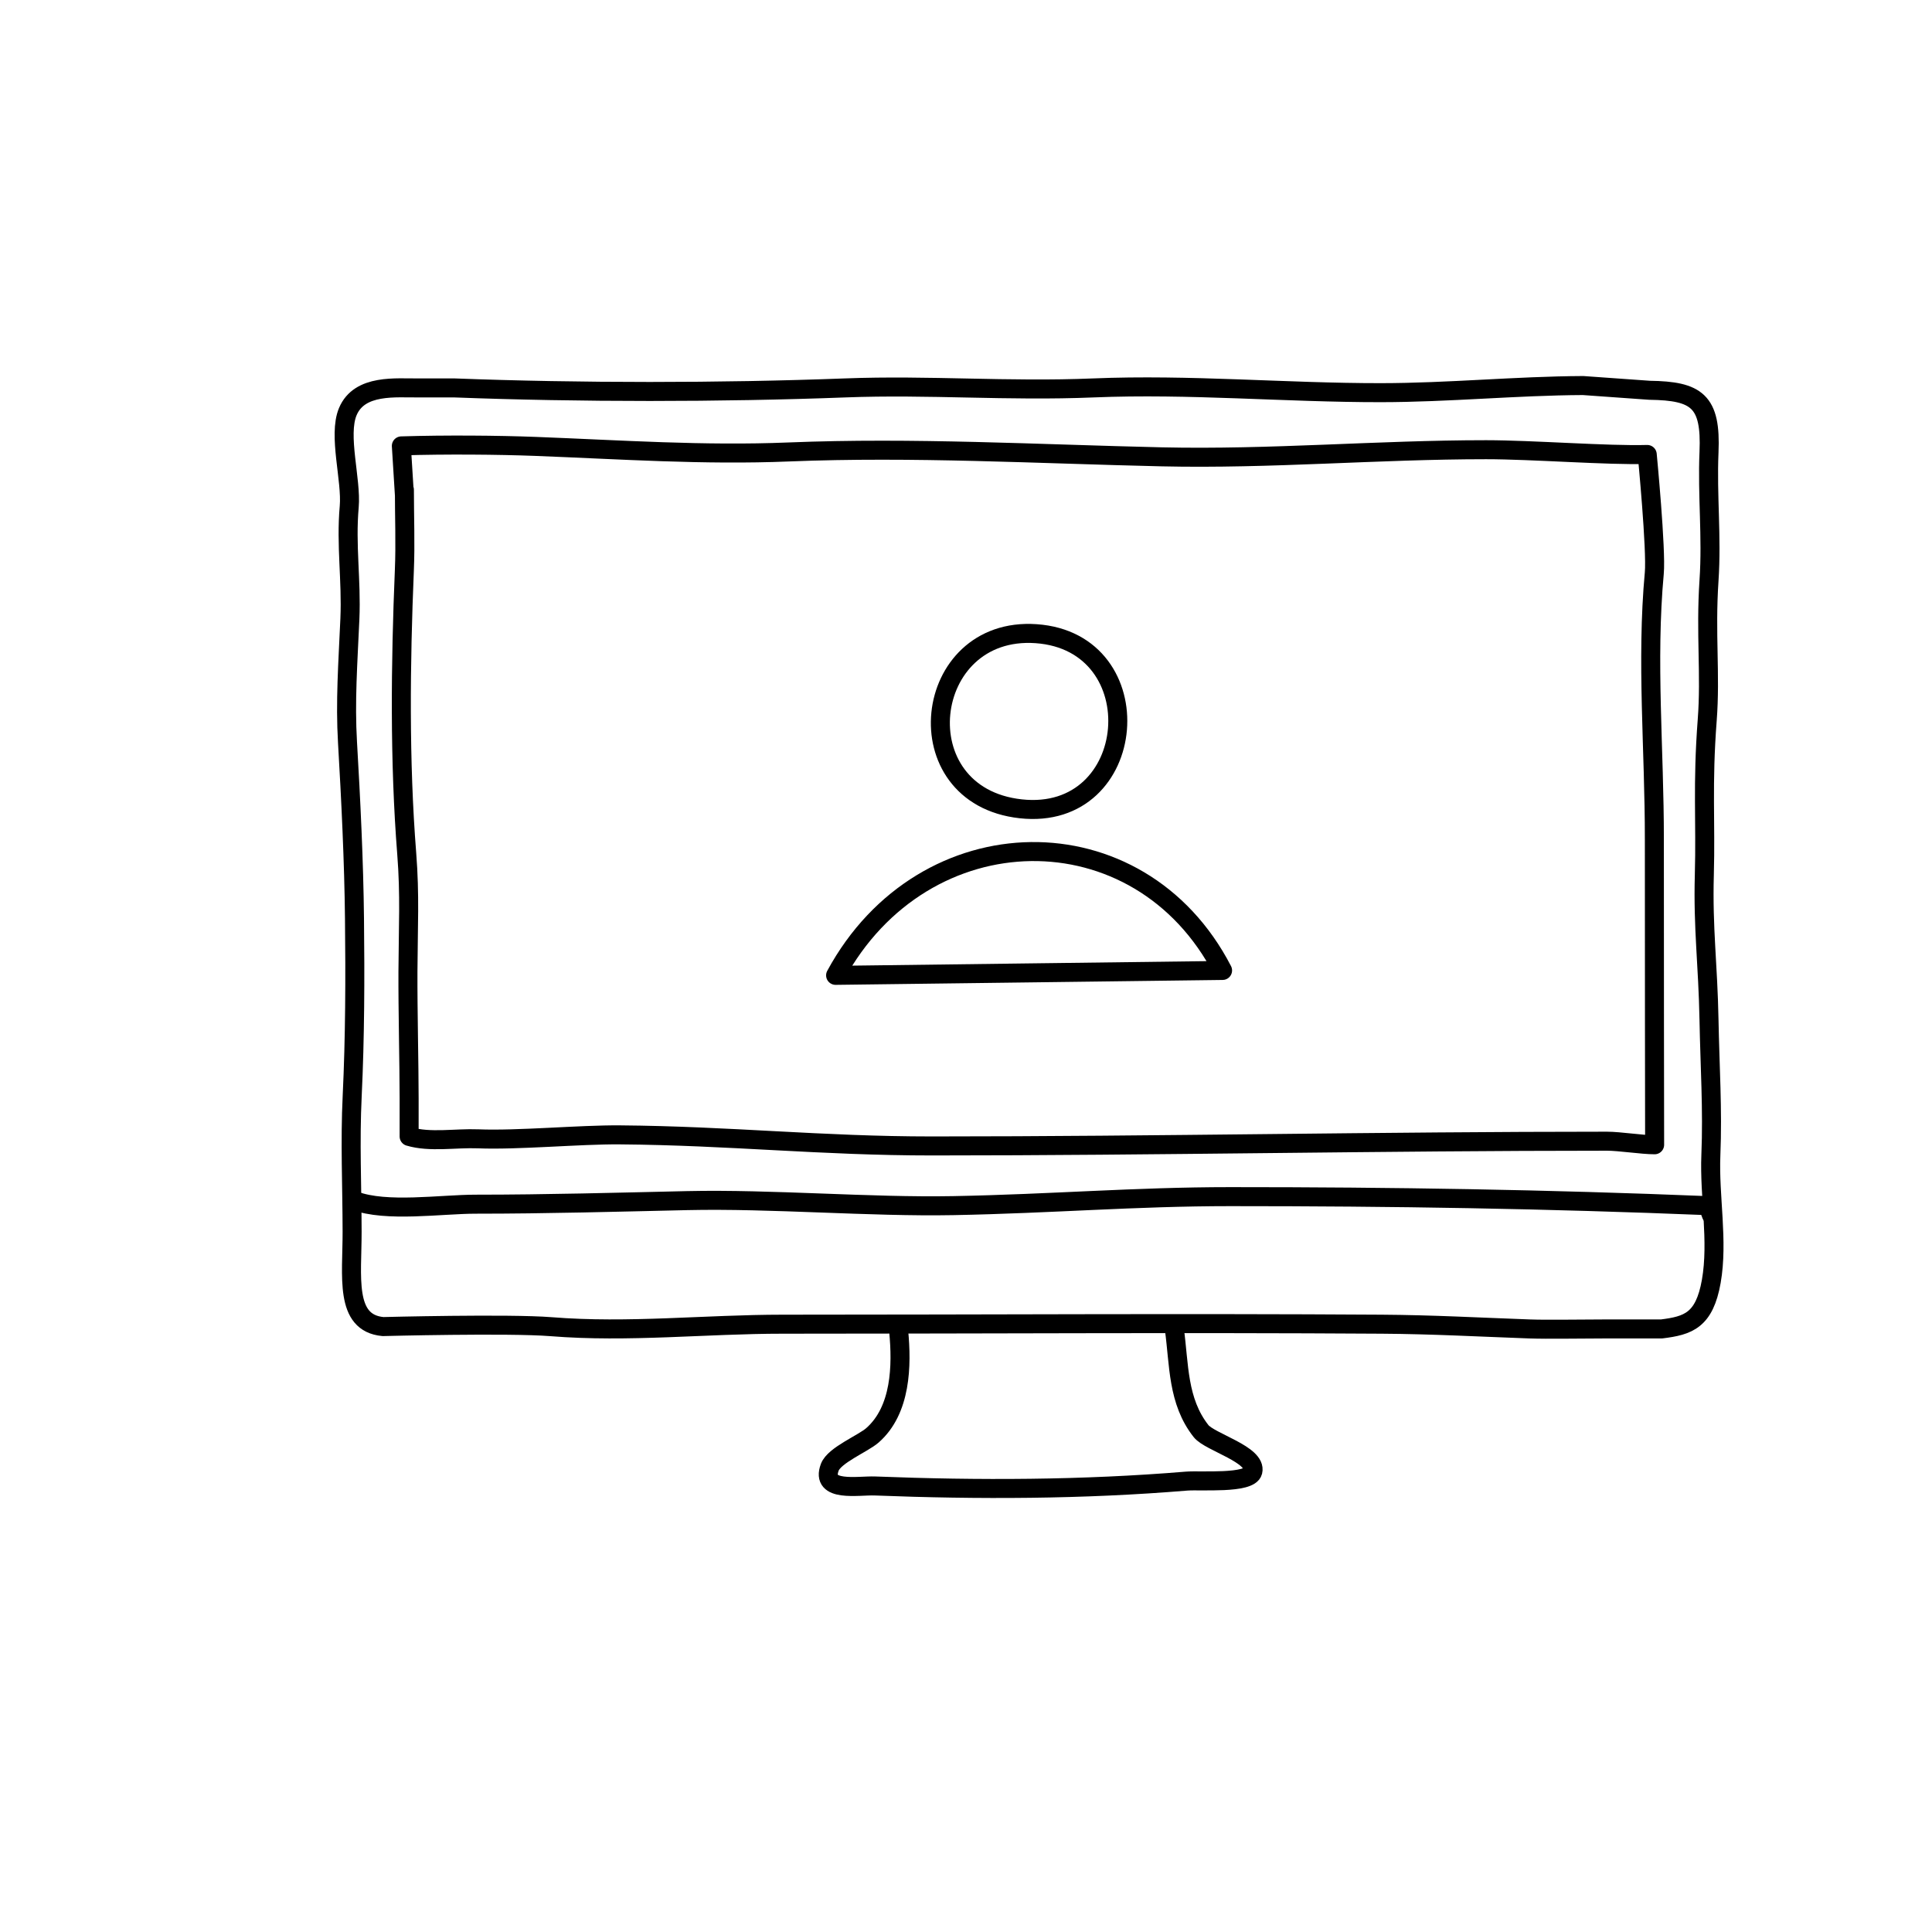 <?xml version="1.0" encoding="UTF-8"?>
<!-- Uploaded to: SVG Repo, www.svgrepo.com, Generator: SVG Repo Mixer Tools -->
<svg width="800px" height="800px" version="1.1" viewBox="144 144 512 512" xmlns="http://www.w3.org/2000/svg">
 <g fill="none" stroke="#000000" stroke-linecap="round" stroke-linejoin="round" stroke-miterlimit="10">
  <path transform="matrix(5.038 0 0 5.038 148.09 148.09)" d="m85.961 19.718c2.488 0.033 3.24 0.571 3.125 3.25-0.098 2.308 0.156 4.432 0 6.753-0.188 2.81 0.09 4.941-0.094 7.342-0.26 3.406-0.074 5.325-0.152 8.146-0.078 2.831 0.191 4.692 0.246 7.638 0.045 2.41 0.197 4.713 0.098 7.1-0.09 2.178 0.396 4.521 0.021 6.647-0.363 2.05-1.209 2.327-2.619 2.5h-3c-1.25 0-2.99 0.034-3.938 0-2.633-0.095-5.131-0.233-7.781-0.25-10.492-0.068-20.996 0-31.51 0-4.062 0-8.102 0.458-12.18 0.131-2.215-0.177-8.842-0.006-8.842-0.006-2.045-0.188-1.619-2.652-1.625-4.997-0.004-2.449-0.113-4.71 0.004-7.128 0.148-3.088 0.156-6.227 0.121-9.339-0.031-2.973-0.193-6.288-0.367-9.262-0.127-2.151 0.021-4.152 0.125-6.503 0.088-2.043-0.215-3.87-0.035-5.896 0.125-1.411-0.598-3.751-0.076-5 0.617-1.476 2.564-1.233 3.729-1.25h1.875c6.562 0.25 14.002 0.248 20.562 0 4.445-0.169 8.498 0.188 13.062 0 5.049-0.208 10.086 0.254 15.117 0.25 3.57-0.003 7.09-0.357 10.633-0.375z"/>
  <path transform="matrix(5.038 0 0 5.038 148.09 148.09)" d="m17.836 62.343c1.654 0.633 4.57 0.187 6.375 0.188 3.744 0 7.486-0.107 11.133-0.188 4.43-0.098 9.605 0.346 13.992 0.264 5.188-0.098 9.543-0.472 14.562-0.473 8.551-7.75e-4 16.631 0.129 25.166 0.476 0.02 0.182 0.086 0.312 0.146 0.483"/>
  <path transform="matrix(5.038 0 0 5.038 148.09 148.09)" d="m20.711 58.968c1.088 0.327 2.453 0.078 3.619 0.125 2.096 0.085 5.342-0.226 7.465-0.208 5.857 0.048 10.545 0.583 16.422 0.583 11.832 0 23.639-0.25 35.502-0.25 0.664 0 1.842 0.188 2.506 0.188 0 0-0.018-11.489-0.014-16.063 0.006-4.676-0.43-9.389-0.004-14 0.113-1.227-0.371-6.249-0.371-6.249-2.062 0.062-6.031-0.25-8.475-0.25-5.699 0-11.34 0.504-17.055 0.375-6.514-0.147-13.09-0.521-19.623-0.257-4.496 0.183-8.814-0.119-13.348-0.293-1.926-0.073-4.688-0.099-7.035-0.026l0.16 2.576v-0.269c0 1.448 0.057 2.841-0.002 4.237-0.203 4.883-0.26 10.044 0.125 14.909 0.172 2.191 0.076 3.808 0.064 6.185-0.01 2.029 0.062 4.946 0.062 6.688v1.999z"/>
  <path transform="matrix(5.038 0 0 5.038 148.09 148.09)" d="m46.461 69.218c0.174 1.795 0.129 4.148-1.381 5.472-0.498 0.437-2.004 1.04-2.244 1.681-0.5 1.338 1.506 0.949 2.375 0.983 5.434 0.212 10.93 0.197 16.383-0.255 0.74-0.062 3.332 0.157 3.496-0.506 0.221-0.893-2.264-1.542-2.723-2.125-1.246-1.58-1.146-3.5-1.406-5.375"/>
  <path transform="matrix(5.038 0 0 5.038 148.09 148.09)" d="m52.878 41.733c6.276 0.692 7.029-8.78 0.809-9.212-6.03-0.419-7.056 8.524-0.809 9.212z"/>
  <path transform="matrix(5.038 0 0 5.038 148.09 148.09)" d="m43.143 50.494c4.632-8.552 15.976-8.725 20.355-0.258z"/>
 </g>
</svg>